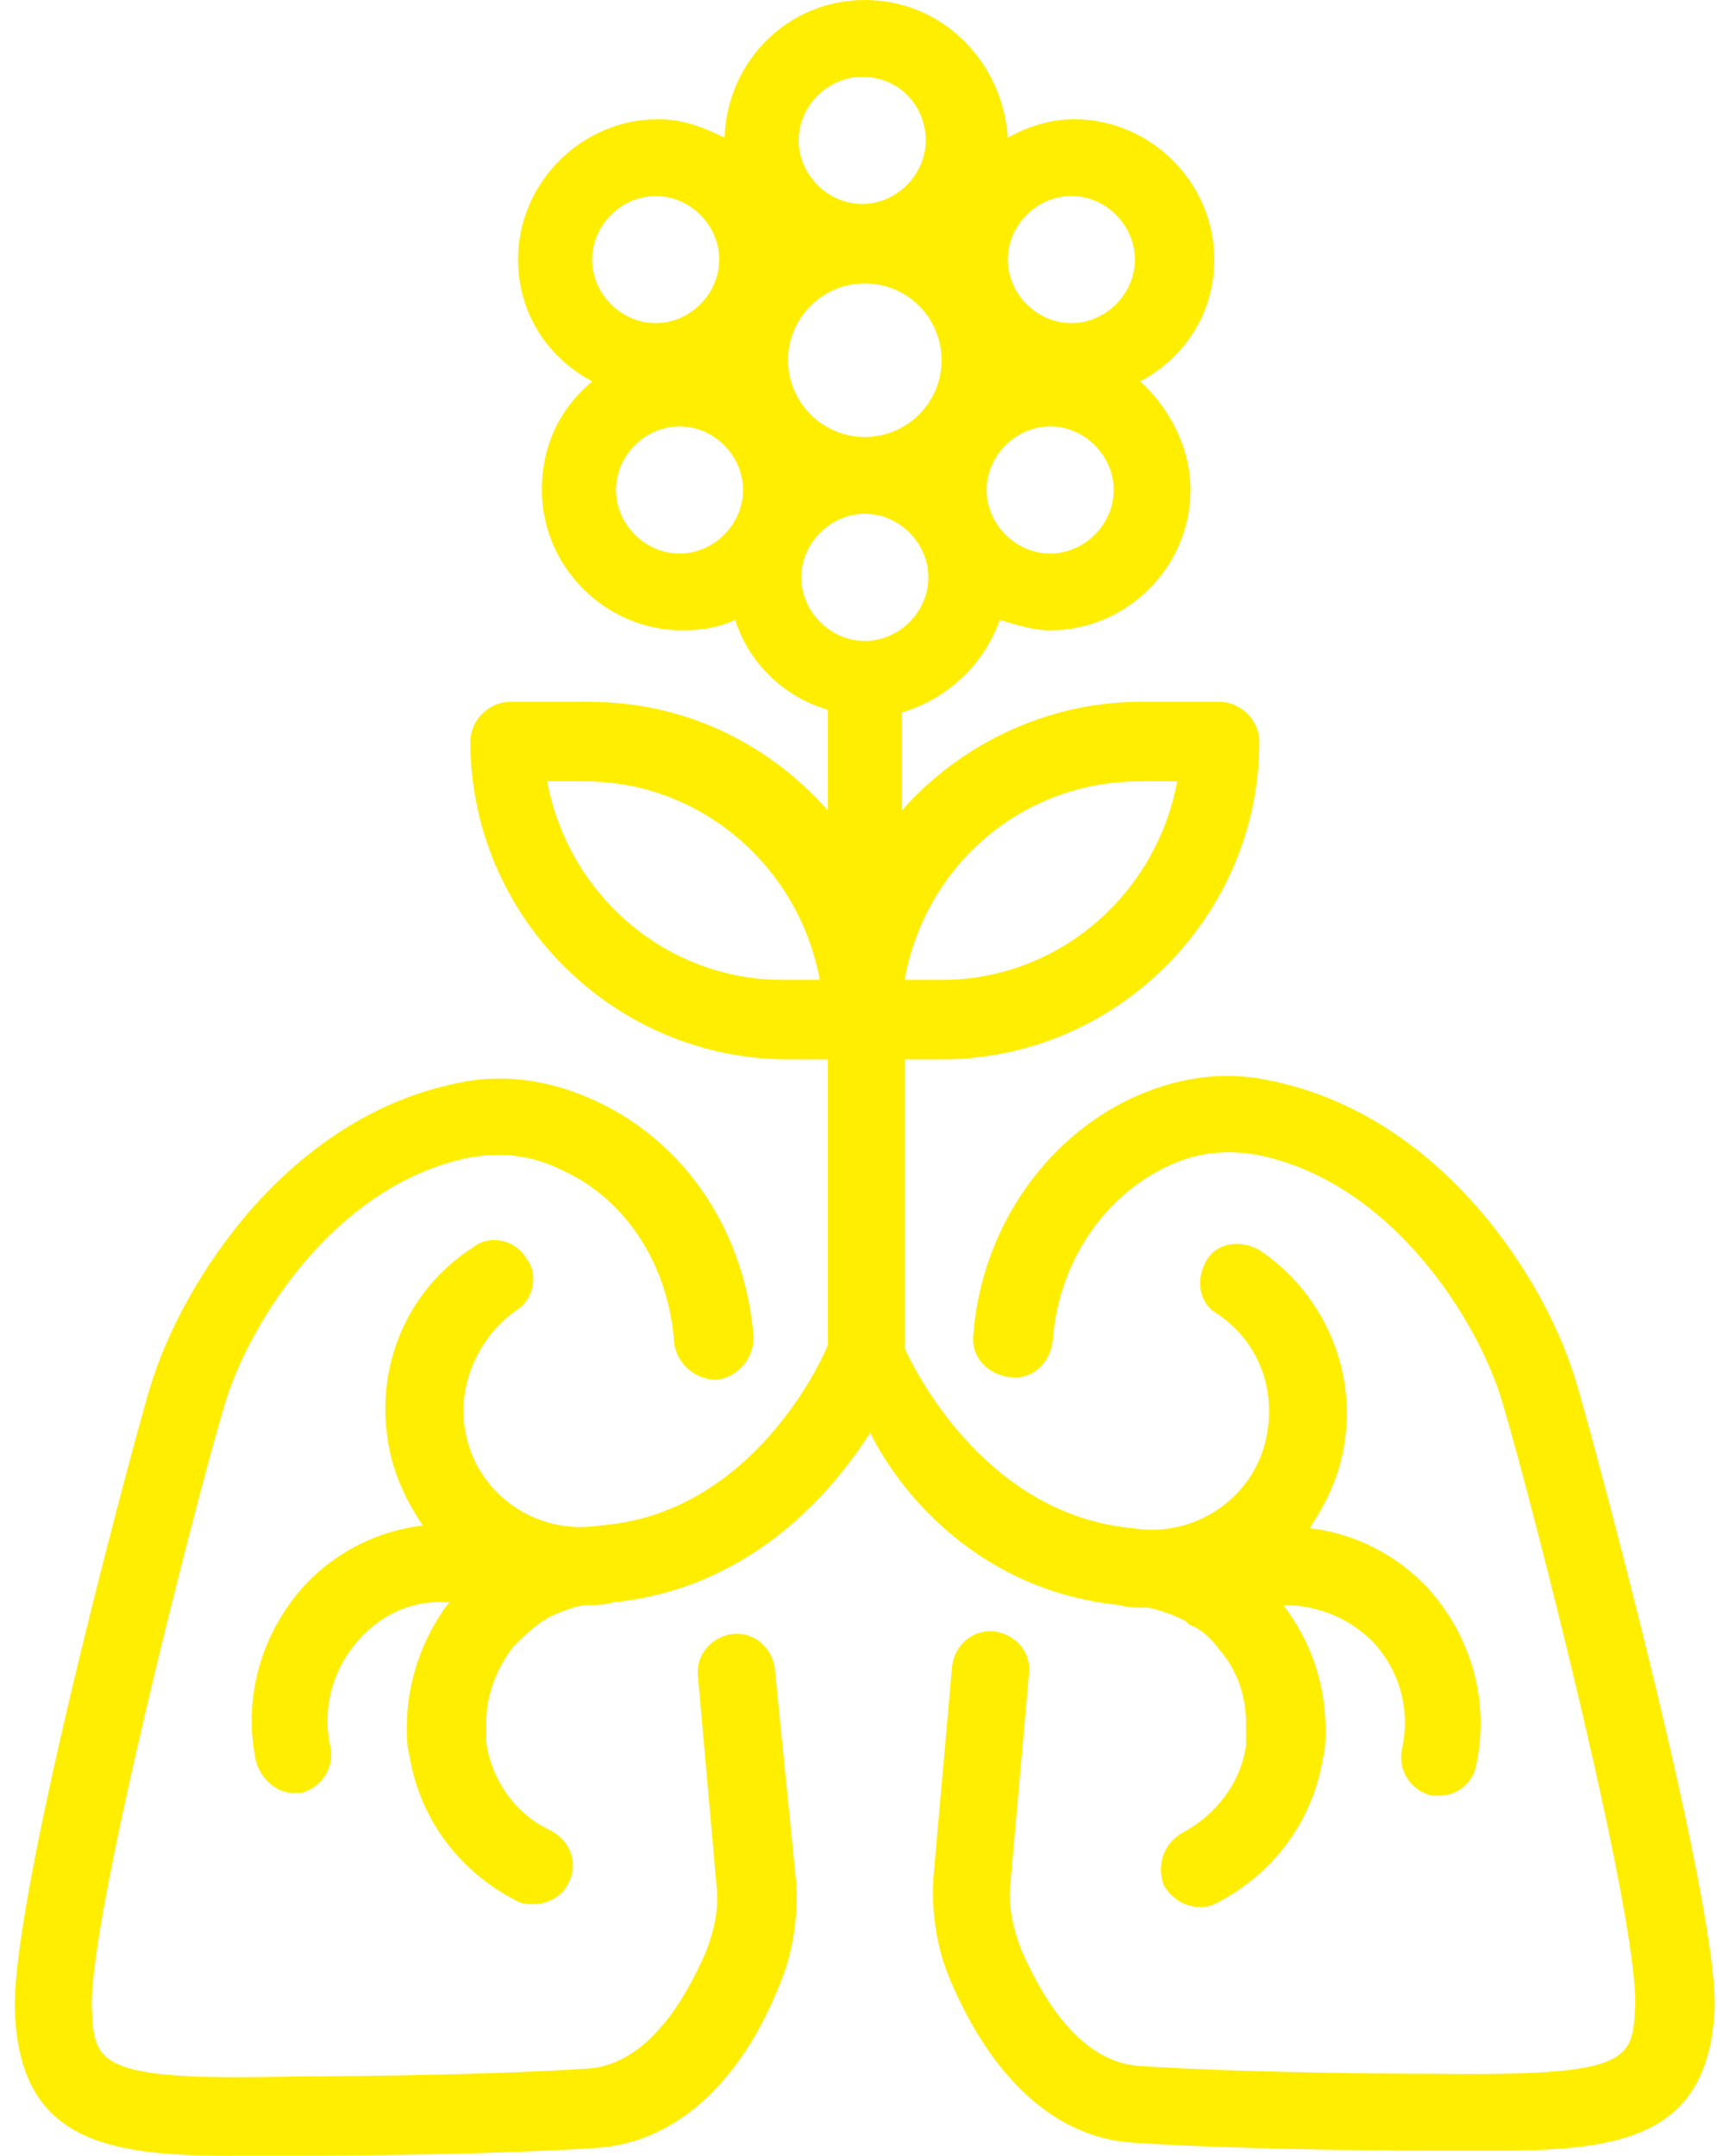 <svg width="47" height="59" viewBox="0 0 47 59" fill="none" xmlns="http://www.w3.org/2000/svg">
<path d="M21.208 45.656C21.135 45.076 20.628 44.641 20.048 44.713C19.468 44.786 19.034 45.293 19.106 45.873L19.613 51.598C19.686 52.251 19.541 52.83 19.323 53.41C18.816 54.569 17.802 56.453 16.135 56.599C12.874 56.816 8.163 56.816 8.091 56.816C2.583 56.961 2.583 56.454 2.511 54.932C2.438 52.468 5.337 41.163 6.134 38.481C6.786 36.234 9.178 32.393 12.874 31.669C13.743 31.524 14.54 31.596 15.41 32.031C17.149 32.828 18.309 34.639 18.453 36.741C18.526 37.321 19.033 37.756 19.613 37.756C20.193 37.684 20.628 37.176 20.628 36.596C20.41 33.77 18.816 31.306 16.352 30.146C15.12 29.567 13.816 29.349 12.511 29.639C7.874 30.581 4.975 35.074 4.105 37.973C4.032 38.118 0.264 51.814 0.409 55.075C0.554 58.553 2.873 58.988 6.278 58.988H8.163C8.38 58.988 13.018 58.988 16.352 58.771C18.453 58.626 20.265 57.032 21.352 54.278C21.715 53.408 21.86 52.394 21.787 51.452L21.208 45.656Z" fill="#FFEE00"/>
<path d="M43.166 37.901C42.369 35.075 39.471 30.51 34.76 29.567C33.456 29.278 32.151 29.495 30.919 30.075C28.527 31.234 26.861 33.698 26.643 36.525C26.571 37.104 27.006 37.611 27.658 37.684C28.238 37.757 28.745 37.322 28.818 36.67C28.963 34.641 30.122 32.829 31.861 31.959C32.731 31.524 33.528 31.452 34.398 31.597C38.094 32.322 40.485 36.162 41.137 38.409C41.934 41.09 44.833 52.395 44.76 54.86C44.688 56.382 44.688 56.817 39.181 56.744C39.108 56.744 34.398 56.744 31.137 56.527C29.47 56.382 28.455 54.498 27.948 53.338C27.73 52.758 27.586 52.106 27.658 51.526L28.165 45.801C28.238 45.222 27.803 44.715 27.223 44.642C26.643 44.569 26.136 45.004 26.063 45.584L25.556 51.309C25.484 52.251 25.628 53.266 25.991 54.135C27.151 56.889 28.89 58.483 30.991 58.628C34.325 58.846 38.963 58.846 39.181 58.846H41.065C44.471 58.846 46.79 58.411 46.935 54.932C47.007 51.743 43.239 38.047 43.166 37.901H43.166Z" fill="#FFEE00"/>
<path d="M30.63 43.916C30.847 43.988 31.065 43.988 31.282 43.988H31.427C31.79 44.06 32.152 44.205 32.442 44.35C32.514 44.422 32.587 44.495 32.659 44.495C32.949 44.64 33.167 44.857 33.384 45.148C33.892 45.727 34.109 46.452 34.109 47.177V47.684V47.756C33.964 48.771 33.312 49.641 32.37 50.148C31.862 50.438 31.645 51.017 31.862 51.597C32.08 51.959 32.442 52.177 32.804 52.177C32.95 52.177 33.094 52.177 33.239 52.105C34.834 51.308 35.921 49.858 36.211 48.119C36.283 47.829 36.283 47.612 36.283 47.322C36.283 46.017 35.848 44.858 35.123 43.916C36.066 43.916 36.935 44.278 37.587 44.93C38.312 45.727 38.602 46.742 38.385 47.829C38.239 48.409 38.602 48.989 39.182 49.133H39.399C39.906 49.133 40.341 48.771 40.414 48.264C40.776 46.525 40.268 44.785 39.109 43.481C38.24 42.539 37.08 41.959 35.848 41.814C36.283 41.162 36.645 40.438 36.79 39.568C37.153 37.466 36.211 35.364 34.471 34.205C33.964 33.916 33.312 33.988 33.022 34.495C32.732 35.002 32.805 35.655 33.312 35.944C34.399 36.669 34.906 37.901 34.688 39.206C34.399 40.945 32.732 42.105 30.993 41.814C27.079 41.452 25.123 37.684 24.76 36.886V28.987H25.775C30.558 28.987 34.471 25.073 34.471 20.291C34.471 19.711 33.964 19.204 33.384 19.204H31.21C28.674 19.204 26.282 20.363 24.688 22.175V19.639V19.494C25.92 19.131 26.934 18.189 27.369 16.957C27.804 17.102 28.311 17.247 28.746 17.247C30.847 17.247 32.587 15.508 32.587 13.406C32.587 12.247 32.007 11.16 31.21 10.435C32.442 9.783 33.239 8.551 33.239 7.102C33.239 5 31.5 3.261 29.398 3.261C28.746 3.261 28.094 3.478 27.587 3.768C27.441 1.666 25.775 0 23.673 0C21.571 0 19.905 1.667 19.832 3.768C19.253 3.478 18.672 3.261 18.02 3.261C15.919 3.261 14.18 5 14.18 7.102C14.18 8.551 14.977 9.783 16.209 10.435C15.339 11.16 14.832 12.175 14.832 13.406C14.832 15.508 16.572 17.247 18.673 17.247C19.18 17.247 19.688 17.175 20.122 16.957C20.485 18.117 21.427 19.059 22.659 19.421V19.639V22.175C20.992 20.291 18.673 19.204 16.137 19.204H13.962C13.383 19.204 12.875 19.711 12.875 20.291C12.875 25.073 16.789 28.987 21.572 28.987H22.659V36.813C22.297 37.683 20.34 41.451 16.426 41.741C14.687 42.031 13.02 40.872 12.73 39.133C12.513 37.901 13.092 36.596 14.107 35.872C14.614 35.582 14.759 34.857 14.397 34.422C14.107 33.915 13.382 33.77 12.947 34.133C11.136 35.292 10.266 37.394 10.629 39.495C10.774 40.364 11.136 41.089 11.571 41.742C10.339 41.887 9.179 42.466 8.31 43.408C7.15 44.713 6.643 46.452 7.005 48.191C7.15 48.699 7.585 49.061 8.02 49.061H8.237C8.817 48.916 9.179 48.336 9.034 47.756C8.817 46.742 9.107 45.655 9.831 44.857C10.484 44.133 11.353 43.77 12.295 43.843C11.571 44.785 11.136 46.017 11.136 47.249C11.136 47.539 11.136 47.756 11.208 48.046C11.498 49.785 12.585 51.235 14.179 52.032C14.325 52.104 14.469 52.104 14.614 52.104C14.976 52.104 15.411 51.887 15.556 51.525C15.846 51.017 15.629 50.365 15.049 50.075C14.107 49.64 13.455 48.699 13.31 47.684V47.611V47.104C13.31 46.379 13.6 45.654 14.035 45.075C14.252 44.857 14.47 44.64 14.759 44.422C14.832 44.35 14.905 44.35 14.977 44.277C15.267 44.132 15.629 43.987 15.991 43.915H16.137C16.354 43.915 16.572 43.915 16.789 43.843C20.412 43.481 22.659 41.017 23.818 39.205C24.76 41.089 27.007 43.553 30.63 43.916L30.63 43.916ZM31.209 21.378H32.224C31.644 24.494 28.963 26.813 25.775 26.813H24.76C25.34 23.625 28.021 21.378 31.209 21.378ZM21.426 26.813C18.238 26.813 15.557 24.494 14.976 21.378H15.991C19.18 21.378 21.861 23.697 22.441 26.813H21.426ZM21.571 9.856C21.571 8.696 22.514 7.754 23.673 7.754C24.832 7.754 25.774 8.697 25.774 9.856C25.774 11.015 24.832 11.957 23.673 11.957C22.514 11.957 21.571 11.015 21.571 9.856ZM25.34 3.841C25.34 4.783 24.543 5.58 23.6 5.58C22.658 5.58 21.861 4.783 21.861 3.841C21.861 2.899 22.658 2.102 23.6 2.102C24.615 2.102 25.34 2.899 25.34 3.841V3.841ZM28.746 15.146C27.804 15.146 27.007 14.349 27.007 13.406C27.007 12.464 27.804 11.667 28.746 11.667C29.688 11.667 30.485 12.464 30.485 13.406C30.485 14.349 29.688 15.146 28.746 15.146ZM29.326 5.363C30.268 5.363 31.065 6.16 31.065 7.102C31.065 8.044 30.268 8.841 29.326 8.841C28.383 8.841 27.586 8.044 27.586 7.102C27.586 6.16 28.383 5.363 29.326 5.363ZM17.948 5.363C18.89 5.363 19.687 6.16 19.687 7.102C19.687 8.044 18.89 8.841 17.948 8.841C17.006 8.841 16.208 8.044 16.208 7.102C16.209 6.16 17.006 5.363 17.948 5.363ZM18.6 15.146C17.658 15.146 16.861 14.349 16.861 13.406C16.861 12.464 17.658 11.667 18.6 11.667C19.542 11.667 20.34 12.464 20.34 13.406C20.34 14.349 19.542 15.146 18.6 15.146ZM21.934 15.798C21.934 14.856 22.731 14.059 23.673 14.059C24.615 14.059 25.412 14.856 25.412 15.798C25.412 16.741 24.615 17.538 23.673 17.538C22.731 17.538 21.934 16.74 21.934 15.798Z" fill="#FFEE00"/>
</svg>
